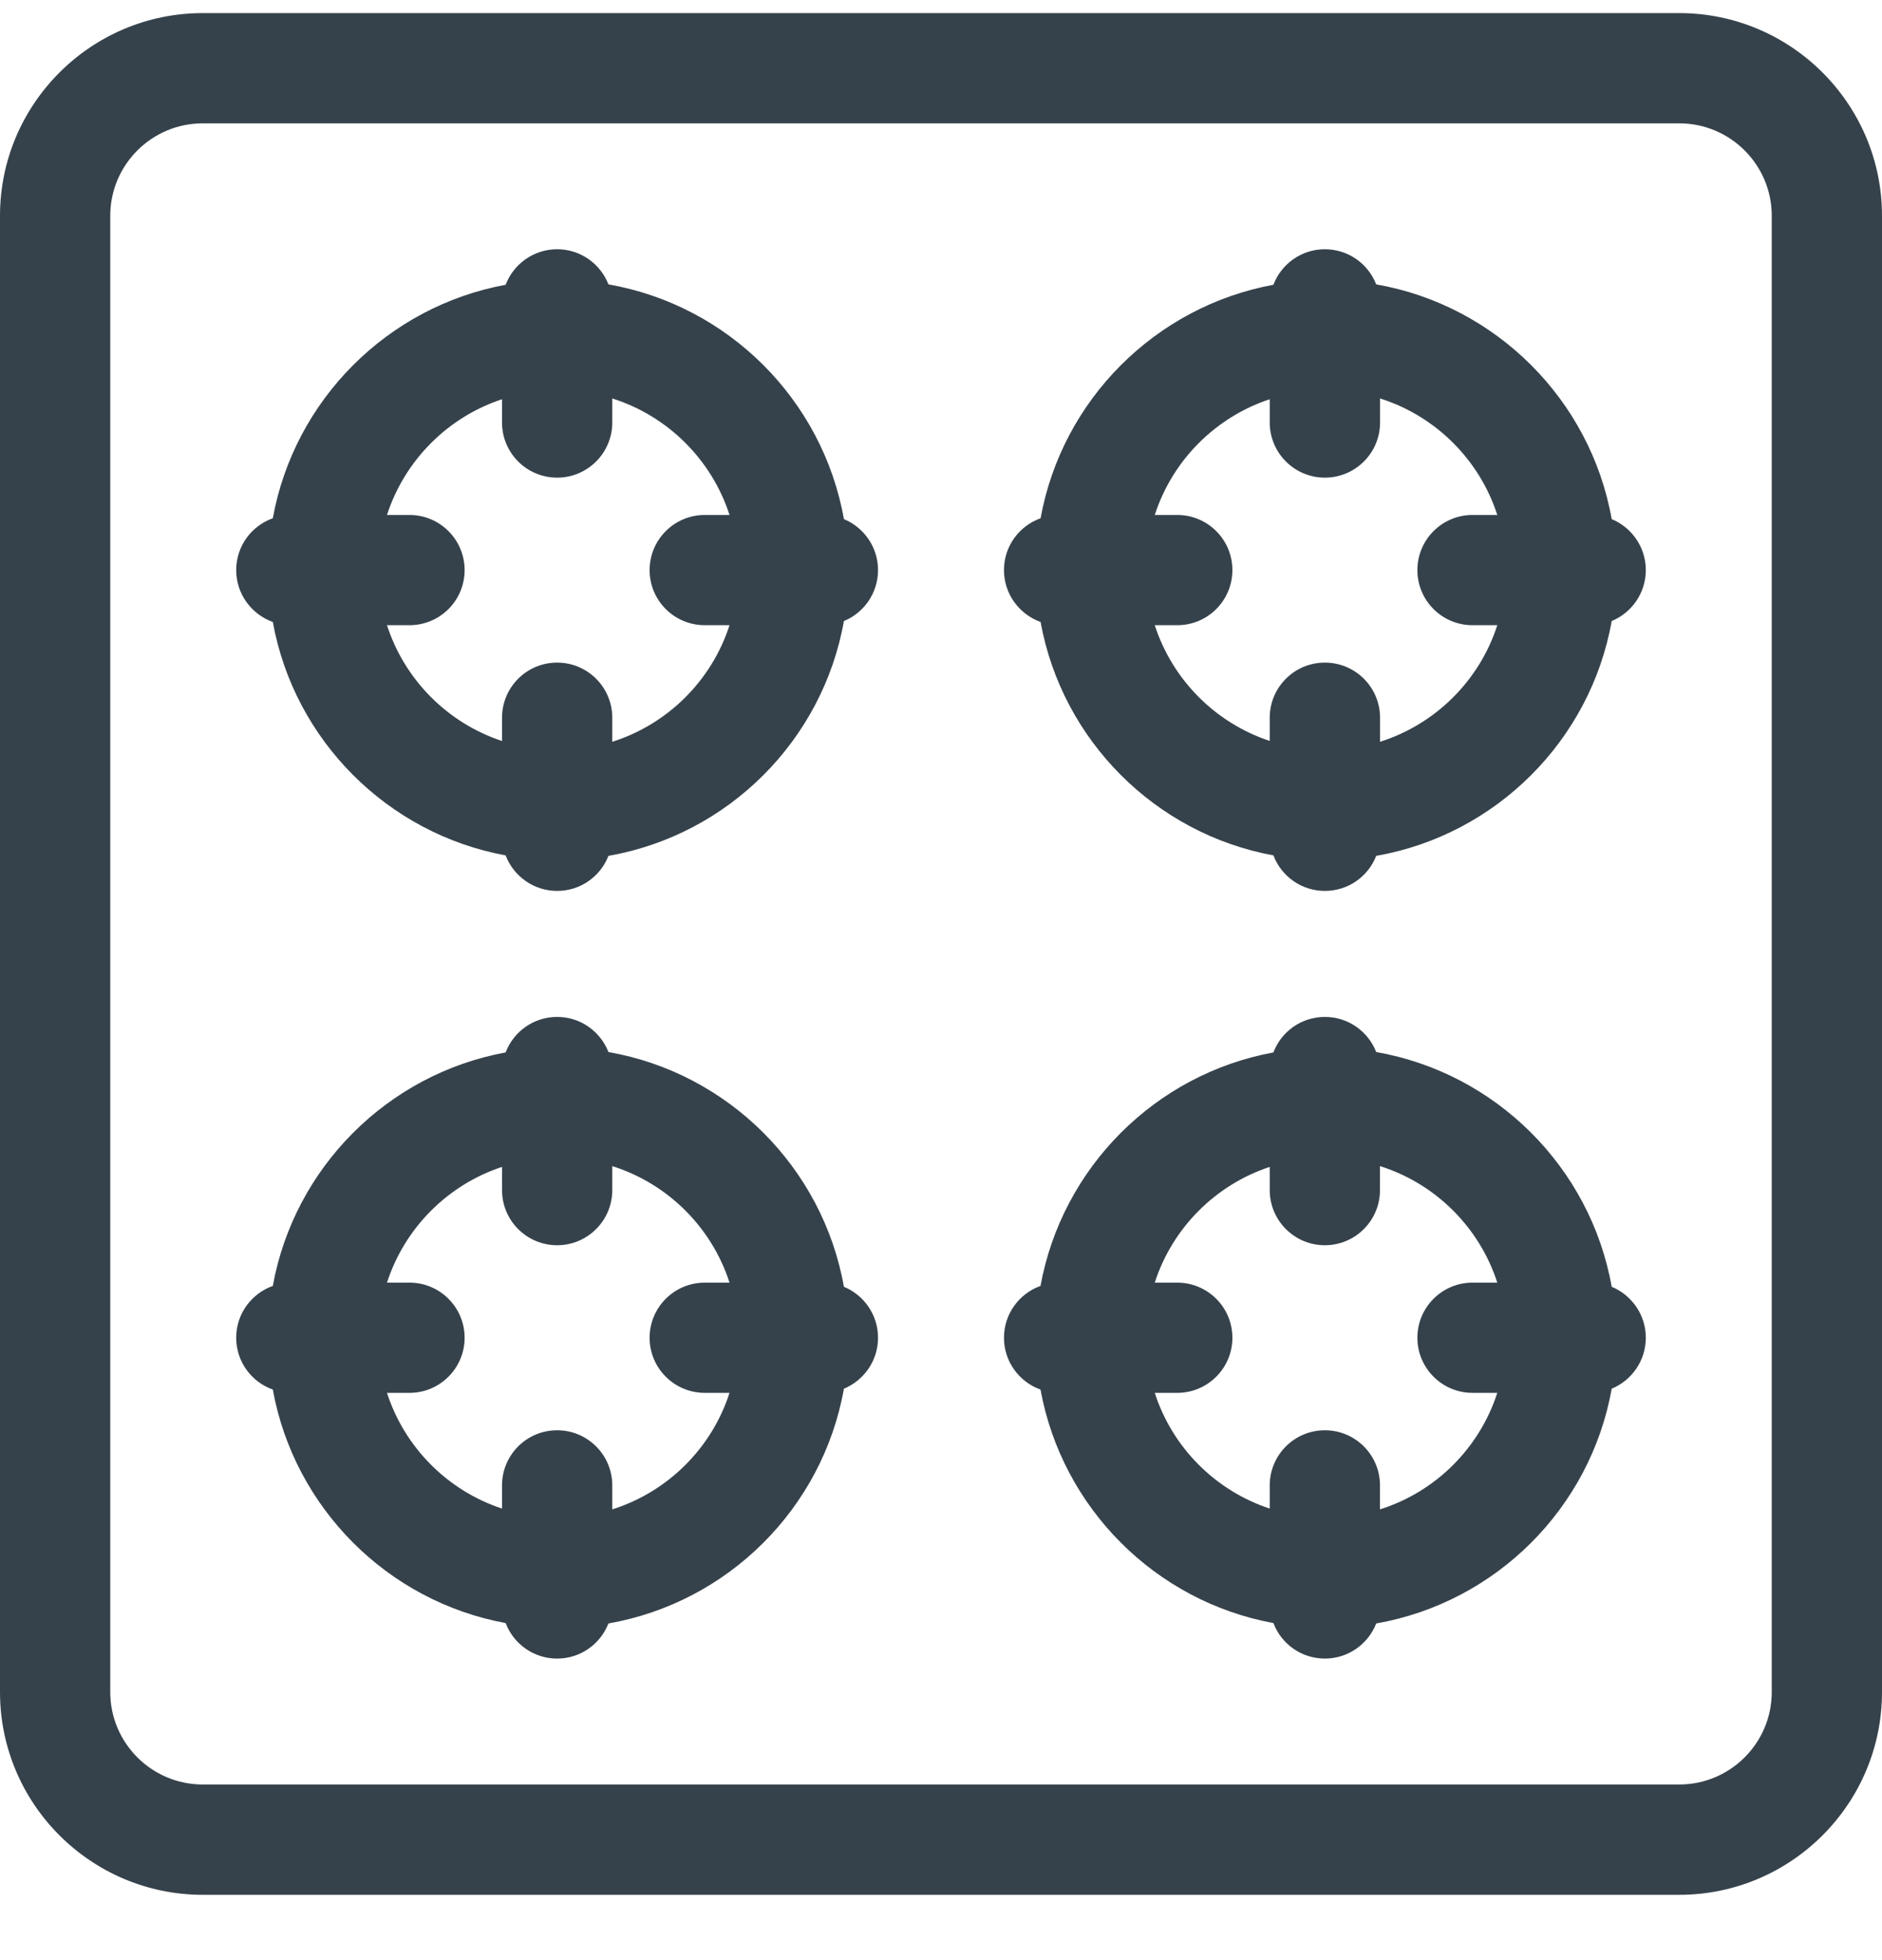 <svg width="24" height="25" viewBox="0 0 24 25" fill="none" xmlns="http://www.w3.org/2000/svg">
<g clip-path="url(#clip0_39_6342)">
<path d="M21.414 0.167H2.586C1.16 0.167 0 1.327 0 2.752V21.581C0 23.007 1.16 24.167 2.586 24.167H21.414C22.84 24.167 24 23.007 24 21.581V2.752C24 1.327 22.84 0.167 21.414 0.167ZM22.594 21.581C22.594 22.231 22.065 22.76 21.414 22.76H2.586C1.935 22.76 1.406 22.231 1.406 21.581V2.752C1.406 2.102 1.935 1.573 2.586 1.573H21.414C22.065 1.573 22.594 2.102 22.594 2.752V21.581Z" fill="#36424B"/>
<path d="M10.762 16.412C10.491 14.888 9.285 13.685 7.759 13.418C7.657 13.156 7.403 12.97 7.105 12.97C6.804 12.97 6.549 13.158 6.448 13.423C4.941 13.7 3.752 14.893 3.479 16.401C3.207 16.498 3.012 16.757 3.012 17.062C3.012 17.367 3.207 17.626 3.479 17.723C3.752 19.231 4.941 20.424 6.448 20.701C6.549 20.966 6.804 21.154 7.105 21.154C7.403 21.154 7.657 20.968 7.759 20.706C9.285 20.439 10.491 19.236 10.762 17.712C11.017 17.606 11.197 17.355 11.197 17.062C11.197 16.769 11.017 16.518 10.762 16.412ZM7.808 19.251V18.945C7.808 18.557 7.493 18.242 7.105 18.242C6.716 18.242 6.402 18.557 6.402 18.945V19.241C5.708 19.012 5.16 18.461 4.935 17.765H5.222C5.61 17.765 5.925 17.45 5.925 17.062C5.925 16.674 5.61 16.359 5.222 16.359H4.935C5.16 15.663 5.708 15.112 6.402 14.883V15.179C6.402 15.567 6.716 15.882 7.105 15.882C7.493 15.882 7.808 15.567 7.808 15.179V14.873C8.515 15.096 9.076 15.653 9.303 16.359H8.988C8.599 16.359 8.284 16.674 8.284 17.062C8.284 17.45 8.599 17.765 8.988 17.765H9.303C9.076 18.471 8.515 19.028 7.808 19.251Z" fill="#36424B"/>
<path d="M20.553 16.412C20.282 14.888 19.075 13.685 17.55 13.418C17.448 13.156 17.193 12.97 16.895 12.97C16.595 12.97 16.339 13.158 16.239 13.423C14.732 13.7 13.543 14.893 13.269 16.401C12.998 16.498 12.803 16.757 12.803 17.062C12.803 17.367 12.998 17.626 13.269 17.723C13.543 19.231 14.732 20.424 16.239 20.701C16.339 20.966 16.595 21.154 16.895 21.154C17.193 21.154 17.448 20.968 17.55 20.706C19.075 20.439 20.282 19.236 20.553 17.712C20.808 17.606 20.988 17.355 20.988 17.062C20.988 16.769 20.808 16.518 20.553 16.412ZM17.598 19.251V18.945C17.598 18.557 17.284 18.242 16.895 18.242C16.507 18.242 16.192 18.557 16.192 18.945V19.241C15.498 19.012 14.95 18.461 14.726 17.765H15.012C15.401 17.765 15.716 17.45 15.716 17.062C15.716 16.674 15.401 16.359 15.012 16.359H14.726C14.95 15.663 15.499 15.112 16.192 14.883V15.179C16.192 15.567 16.507 15.882 16.895 15.882C17.284 15.882 17.598 15.567 17.598 15.179V14.873C18.306 15.096 18.866 15.653 19.094 16.359H18.778C18.39 16.359 18.075 16.674 18.075 17.062C18.075 17.45 18.39 17.765 18.778 17.765H19.094C18.866 18.471 18.306 19.028 17.598 19.251Z" fill="#36424B"/>
<path d="M10.762 6.621C10.491 5.097 9.285 3.894 7.759 3.627C7.657 3.365 7.403 3.179 7.105 3.179C6.804 3.179 6.549 3.368 6.448 3.632C4.941 3.91 3.752 5.102 3.479 6.61C3.207 6.707 3.012 6.966 3.012 7.271C3.012 7.576 3.207 7.835 3.479 7.933C3.752 9.441 4.941 10.633 6.448 10.91C6.549 11.175 6.805 11.363 7.105 11.363C7.403 11.363 7.657 11.178 7.759 10.916C9.285 10.649 10.491 9.445 10.762 7.921C11.017 7.816 11.197 7.564 11.197 7.271C11.197 6.978 11.017 6.727 10.762 6.621ZM7.808 9.461V9.154C7.808 8.766 7.493 8.451 7.105 8.451C6.716 8.451 6.402 8.766 6.402 9.154V9.451C5.708 9.222 5.16 8.67 4.935 7.974H5.222C5.61 7.974 5.925 7.66 5.925 7.271C5.925 6.883 5.61 6.568 5.222 6.568H4.935C5.16 5.873 5.708 5.321 6.402 5.092V5.389C6.402 5.777 6.716 6.092 7.105 6.092C7.493 6.092 7.808 5.777 7.808 5.389V5.082C8.515 5.305 9.076 5.863 9.303 6.568H8.988C8.599 6.568 8.284 6.883 8.284 7.271C8.284 7.66 8.599 7.974 8.988 7.974H9.303C9.076 8.68 8.515 9.237 7.808 9.461Z" fill="#36424B"/>
<path d="M20.553 6.621C20.282 5.097 19.075 3.894 17.55 3.627C17.448 3.365 17.194 3.179 16.895 3.179C16.595 3.179 16.34 3.367 16.239 3.632C14.732 3.91 13.543 5.102 13.27 6.61C12.998 6.707 12.803 6.966 12.803 7.271C12.803 7.576 12.998 7.835 13.27 7.933C13.543 9.441 14.732 10.633 16.239 10.91C16.34 11.175 16.595 11.363 16.895 11.363C17.194 11.363 17.448 11.178 17.55 10.916C19.075 10.649 20.282 9.445 20.553 7.921C20.808 7.815 20.988 7.564 20.988 7.271C20.988 6.978 20.808 6.727 20.553 6.621ZM17.599 9.461V9.154C17.599 8.766 17.284 8.451 16.895 8.451C16.507 8.451 16.192 8.766 16.192 9.154V9.45C15.499 9.221 14.951 8.67 14.726 7.974H15.013C15.401 7.974 15.716 7.66 15.716 7.271C15.716 6.883 15.401 6.568 15.013 6.568H14.726C14.951 5.872 15.499 5.321 16.192 5.092V5.388C16.192 5.777 16.507 6.092 16.895 6.092C17.284 6.092 17.599 5.777 17.599 5.388V5.082C18.306 5.305 18.867 5.863 19.094 6.568H18.778C18.39 6.568 18.075 6.883 18.075 7.271C18.075 7.66 18.39 7.974 18.778 7.974H19.094C18.867 8.68 18.306 9.237 17.599 9.461Z" fill="#36424B"/>
</g>
<defs>
<clipPath id="clip0_39_6342">
<rect width="24" height="24" fill="white" transform="translate(0 0.167)"/>
</clipPath>
</defs>
</svg>
